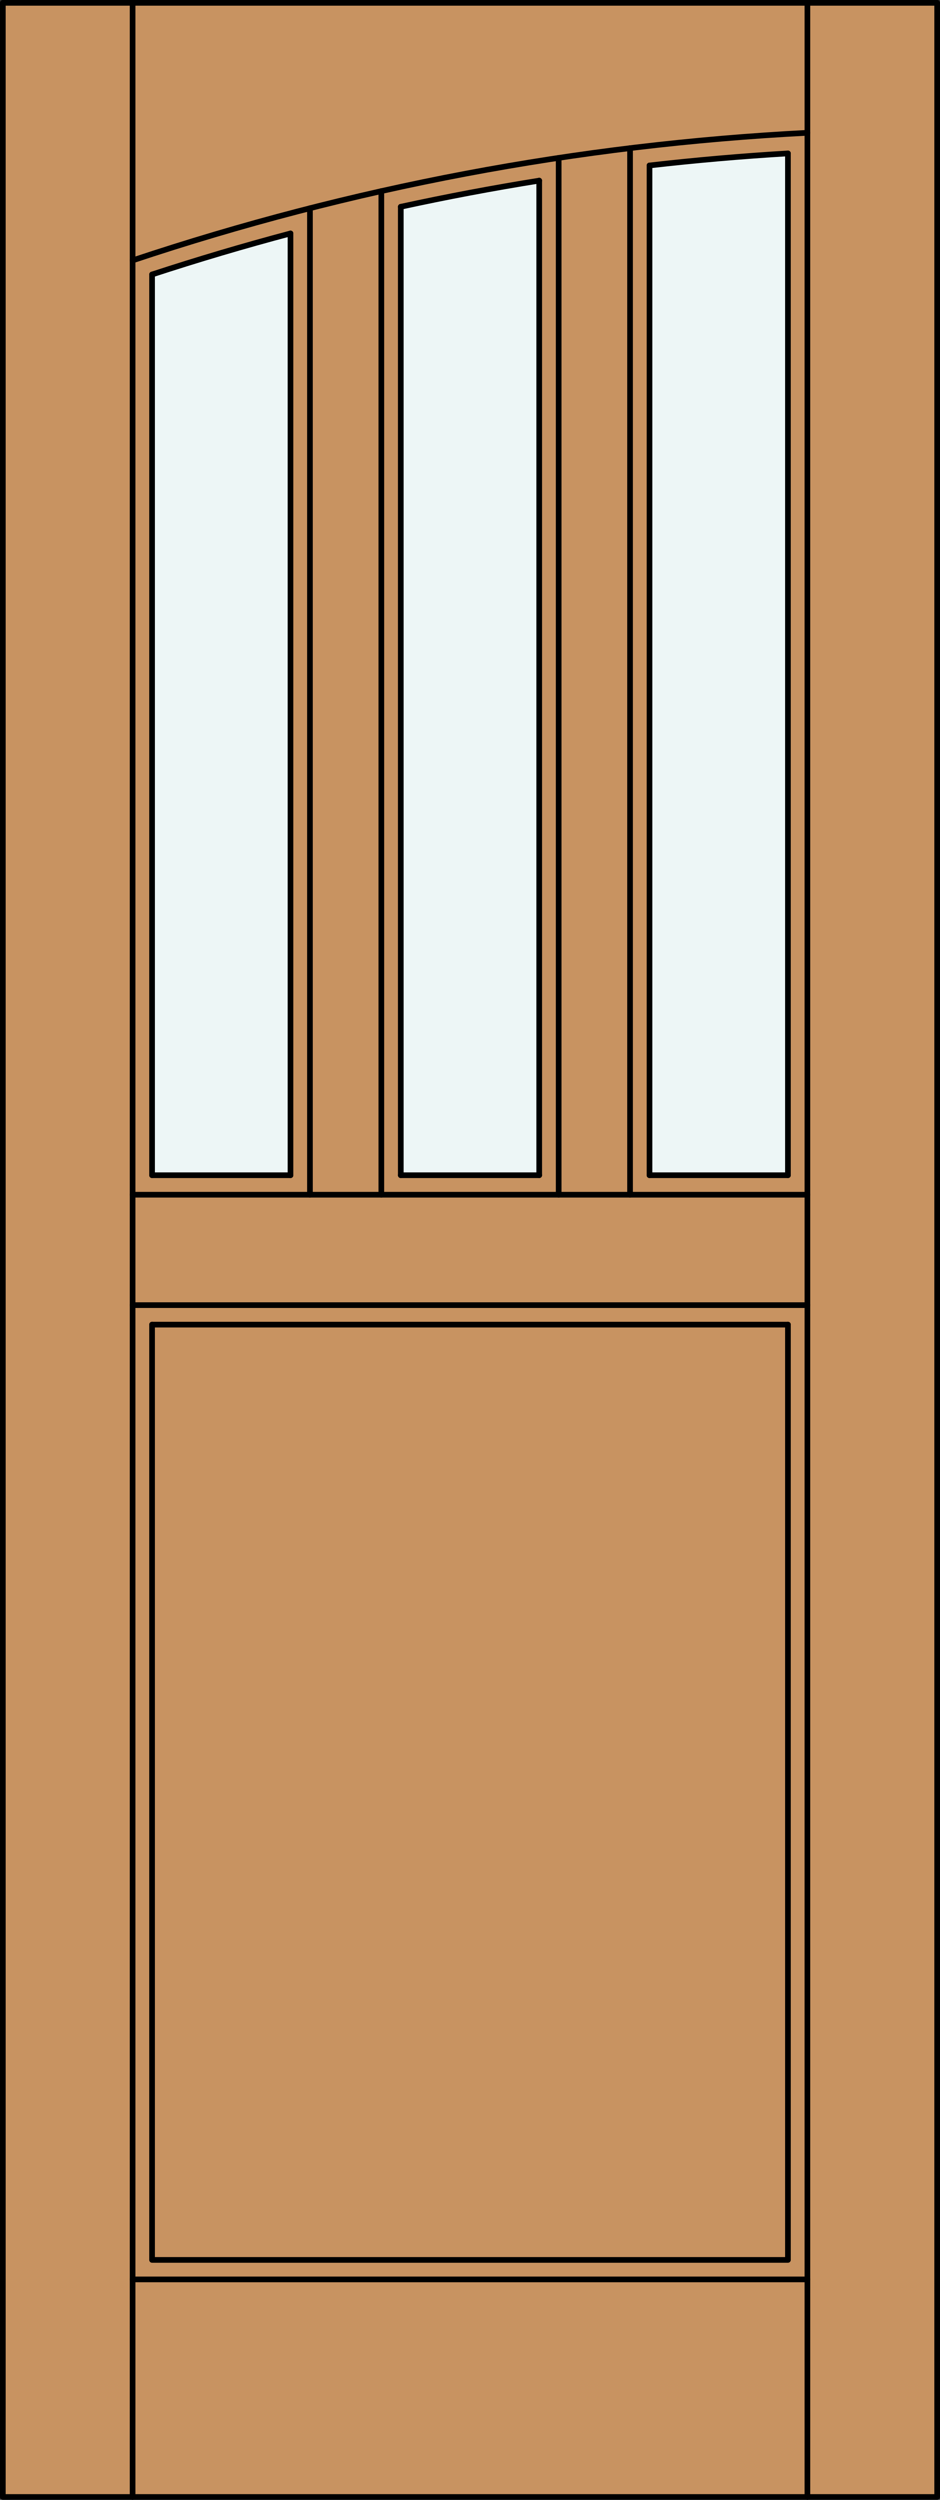 <?xml version="1.0" encoding="iso-8859-1"?>
<!-- Generator: Adobe Illustrator 14.0.0, SVG Export Plug-In . SVG Version: 6.00 Build 43363)  -->
<!DOCTYPE svg PUBLIC "-//W3C//DTD SVG 1.1//EN" "http://www.w3.org/Graphics/SVG/1.1/DTD/svg11.dtd">
<svg version="1.1" id="Layer_1" xmlns="http://www.w3.org/2000/svg" xmlns:xlink="http://www.w3.org/1999/xlink" x="0px" y="0px"
	 width="83.012px" height="220.531px" viewBox="46.163 568.28 83.012 220.531"
	 style="enable-background:new 46.163 568.28 83.012 220.531;" xml:space="preserve">
<rect x="46.163" y="568.28" width="83.012" height="220.531" fill="#333333" stroke="none"/>
<style type="text/css">
<![CDATA[
	.st0{fill:#EDF6F6;}
	.st1{fill:#C89361;}
	.st2{fill:none;stroke:#000000;stroke-width:0.5;stroke-linecap:round;stroke-linejoin:round;}
]]>
</style>
<g id="DOOR_FILL">
	<rect x="46.413" y="568.53" class="st1" width="82.512" height="220.031"/>
</g>
<g id="GLASS">
	<path class="st0" d="M115.746,671.956h-12.224v-89.079c4.064-0.467,8.14-0.822,12.224-1.064V671.956z"/>
	<path class="st0" d="M93.781,671.956H81.557v-85.436c4.052-0.883,8.128-1.651,12.224-2.307V671.956z"/>
	<path class="st0" d="M71.816,671.956H59.592v-79.461c4.04-1.324,8.116-2.532,12.224-3.622V671.956L71.816,671.956z"/>
</g>
<g id="_x31_">
	<rect x="46.413" y="568.53" class="st2" width="82.512" height="220.031"/>
	<line class="st2" x1="57.873" y1="788.562" x2="57.873" y2="568.53"/>
	<line class="st2" x1="117.465" y1="788.562" x2="117.465" y2="568.53"/>
	<line class="st2" x1="115.746" y1="581.813" x2="115.746" y2="671.956"/>
	<polyline class="st2" points="115.746,685.136 115.746,767.647 59.592,767.647 59.592,685.136 	"/>
	<line class="st2" x1="59.592" y1="671.956" x2="59.592" y2="592.495"/>
	<path class="st2" d="M117.465,579.996c-20.282,1.038-40.329,4.824-59.592,11.257"/>
	<path class="st2" d="M115.746,581.813c-4.084,0.242-8.16,0.598-12.224,1.064"/>
	<path class="st2" d="M93.781,584.214c-4.096,0.655-8.172,1.424-12.224,2.307"/>
	<path class="st2" d="M71.816,588.873c-4.108,1.09-8.185,2.298-12.224,3.622"/>
	<line class="st2" x1="117.465" y1="769.366" x2="57.873" y2="769.366"/>
	<line class="st2" x1="57.873" y1="673.676" x2="117.465" y2="673.676"/>
	<line class="st2" x1="59.592" y1="671.956" x2="71.816" y2="671.956"/>
	<line class="st2" x1="81.557" y1="586.521" x2="81.557" y2="671.956"/>
	<line class="st2" x1="115.746" y1="671.956" x2="103.522" y2="671.956"/>
	<line class="st2" x1="101.803" y1="673.676" x2="101.803" y2="581.35"/>
	<line class="st2" x1="57.873" y1="683.416" x2="117.465" y2="683.416"/>
	<line class="st2" x1="71.816" y1="671.956" x2="71.816" y2="588.873"/>
	<line class="st2" x1="93.781" y1="671.956" x2="93.781" y2="584.214"/>
	<line class="st2" x1="95.5" y1="673.676" x2="95.5" y2="582.208"/>
	<line class="st2" x1="103.522" y1="671.956" x2="103.522" y2="582.877"/>
	<line class="st2" x1="73.535" y1="673.676" x2="73.535" y2="586.649"/>
	<line class="st2" x1="81.557" y1="671.956" x2="93.781" y2="671.956"/>
	<line class="st2" x1="59.592" y1="685.136" x2="115.746" y2="685.136"/>
	<line class="st2" x1="79.838" y1="585.14" x2="79.838" y2="673.676"/>
</g>
<g id="_x30_">
</g>
<g id="Layer_1_1_">
</g>
</svg>
